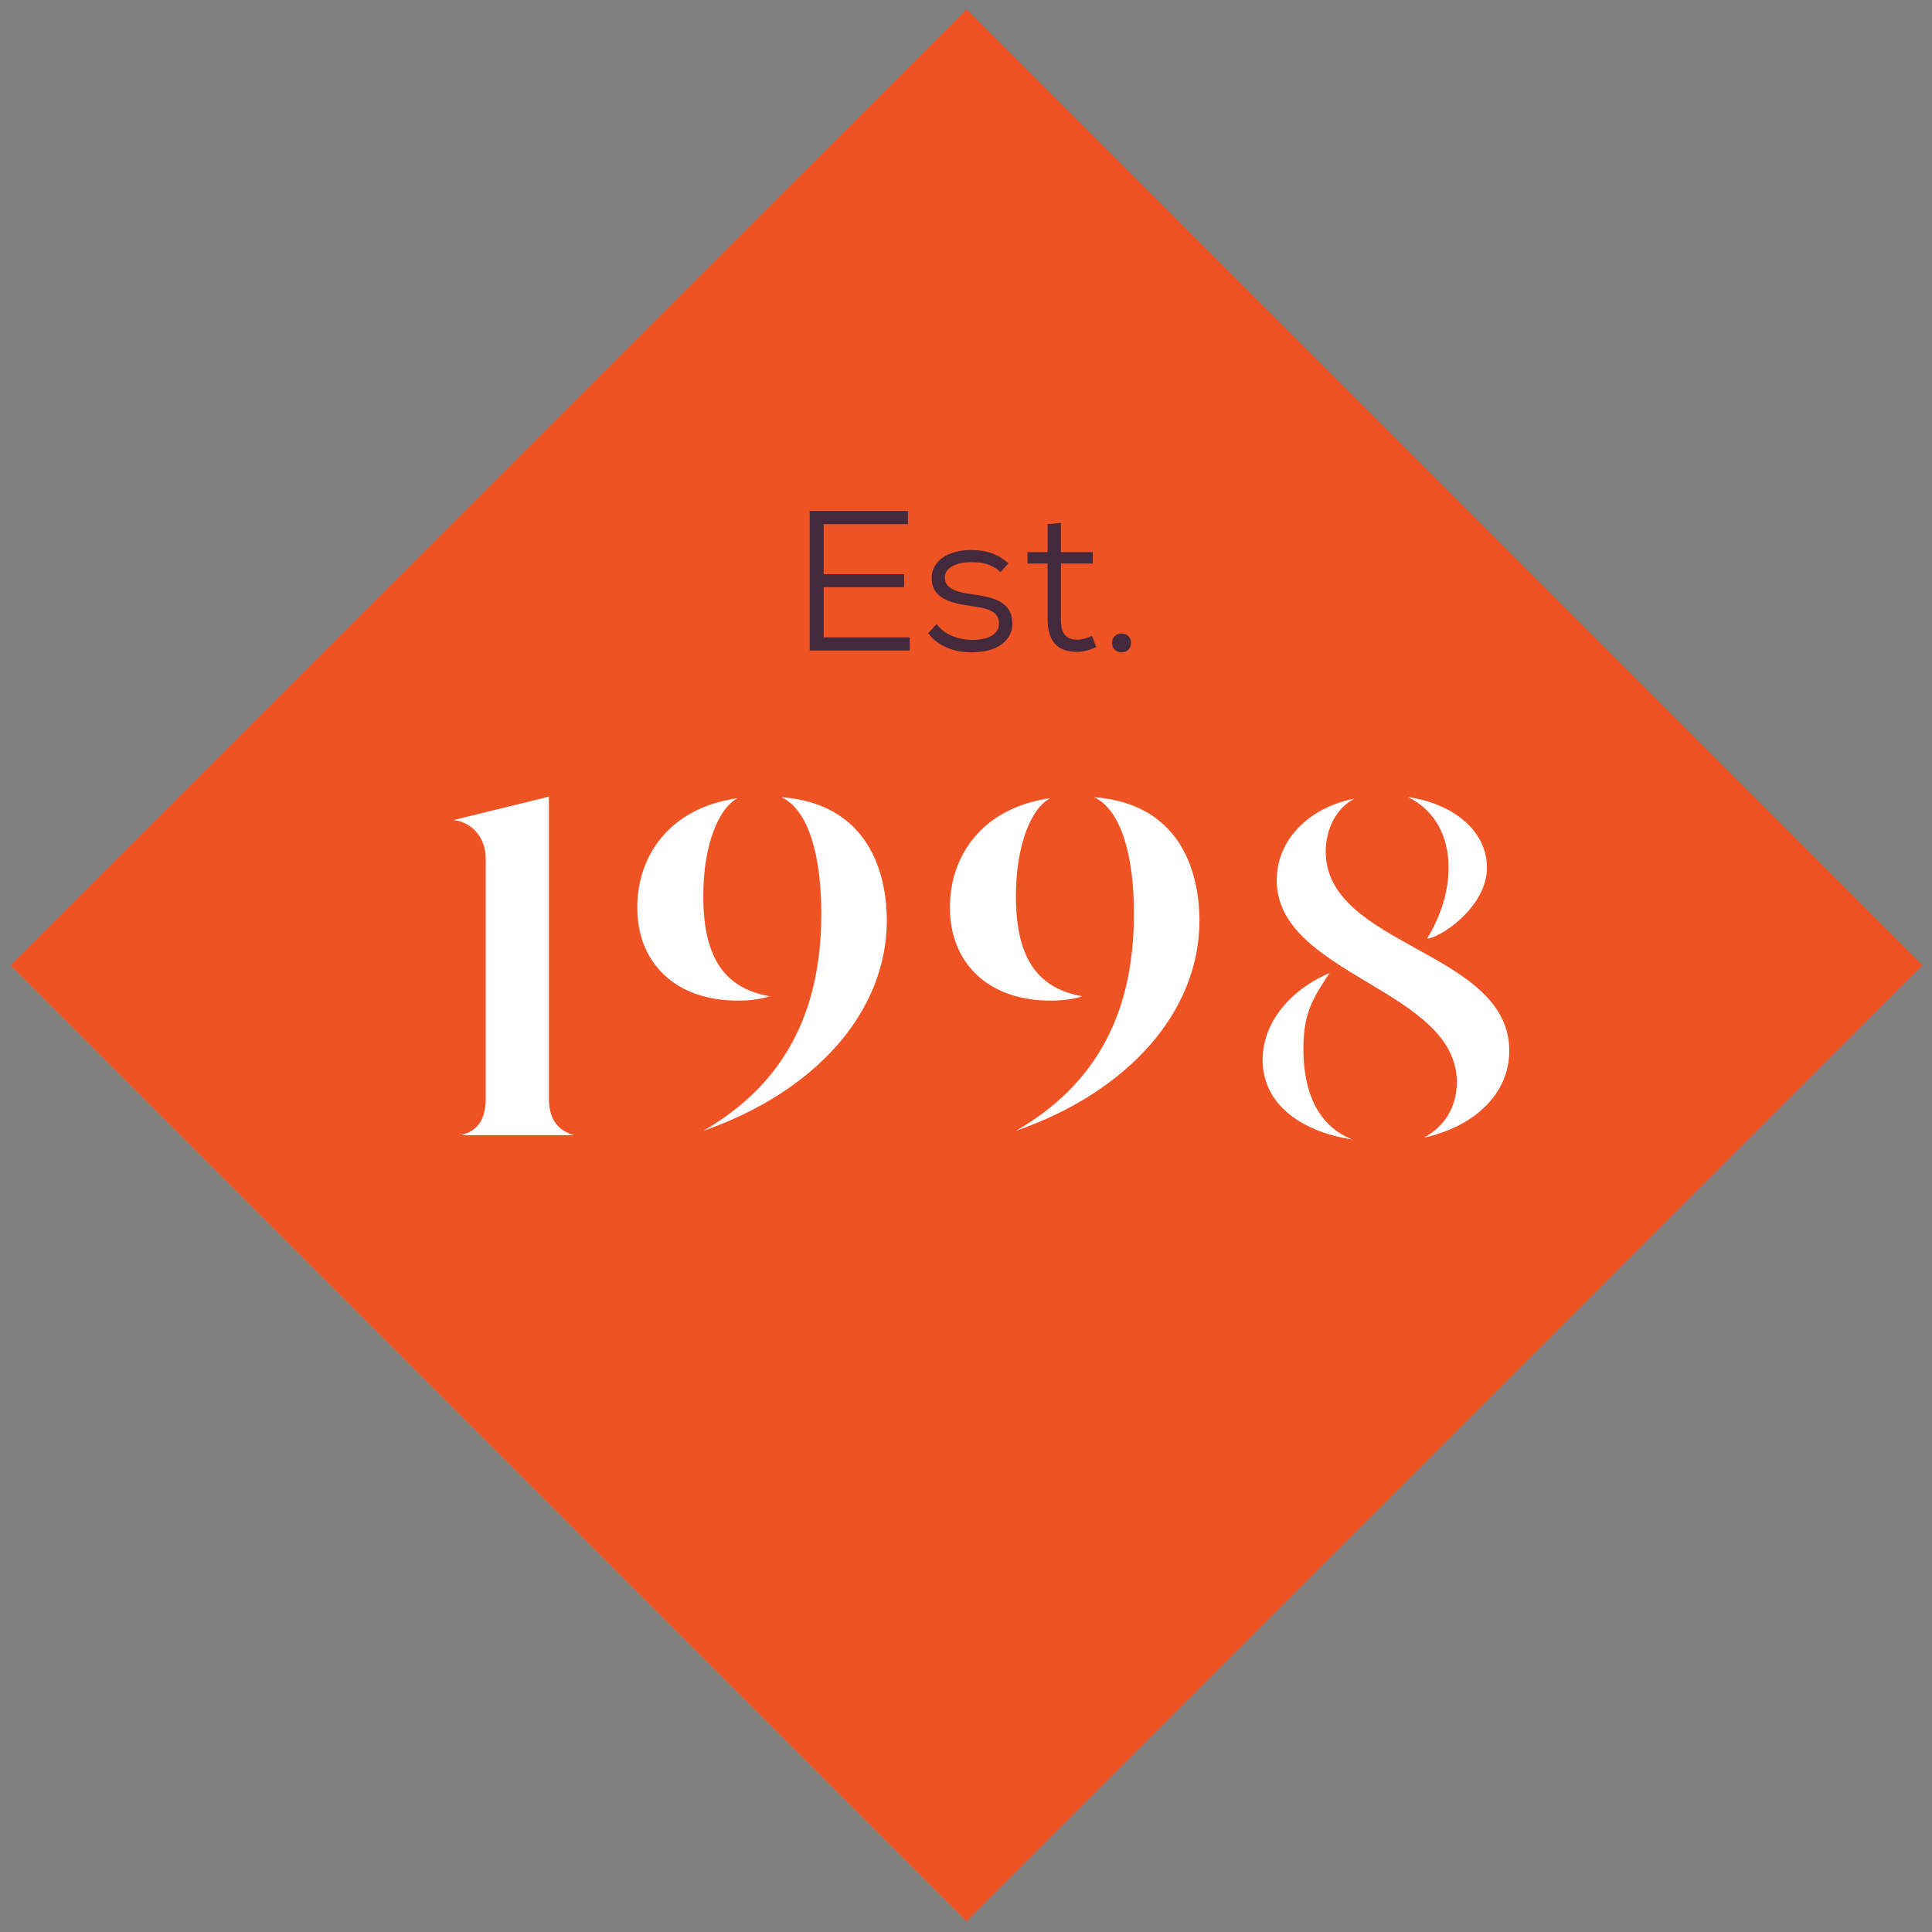 <?xml version="1.0" encoding="utf-8"?>
<!-- Generator: Adobe Illustrator 23.0.1, SVG Export Plug-In . SVG Version: 6.00 Build 0)  -->
<svg version="1.1" id="Layer_1" xmlns="http://www.w3.org/2000/svg" xmlns:xlink="http://www.w3.org/1999/xlink" x="0px" y="0px"
	 viewBox="0 0 192 192" style="enable-background:new 0 0 192 192;" xml:space="preserve">
<rect x="0" y="0" width="192" height="192" fill="#808080" stroke="none"/>
<style type="text/css">
	.st0{fill:#F05323;}
	.st1{fill:#FFFFFF;}
	.st2{fill:#44283B;}
</style>
<polygon class="st0" points="96.06,0.93 1.05,95.93 96.06,190.94 191.05,95.93 "/>
<g>
	<path class="st1" d="M48.27,109.19V85.3c0-1.93-1.25-3.57-3.18-3.81l9.46-2.32v30.02c0,2.56,1.45,3.33,2.51,3.62H45.81
		C46.87,112.52,48.27,111.89,48.27,109.19z"/>
	<path class="st1" d="M63.33,90.18c0-5.07,3.14-9.89,9.99-10.86c-1.83,0.92-3.43,4.49-3.43,9.75c0,6.66,2.56,9.22,6.61,9.94
		c-1.25,0.39-2.46,0.43-3.18,0.43C67.14,99.44,63.33,95.72,63.33,90.18z M81.62,90.8c0-5.84-1.3-10.33-3.96-11.58
		c9.36,0.72,10.47,8.64,10.47,12.26c0,9.07-7.09,17.03-18.24,20.9C77.85,107.79,81.62,100.69,81.62,90.8z"/>
	<path class="st1" d="M94.4,90.18c0-5.07,3.14-9.89,9.99-10.86c-1.83,0.92-3.43,4.49-3.43,9.75c0,6.66,2.56,9.22,6.61,9.94
		c-1.25,0.39-2.46,0.43-3.18,0.43C98.22,99.44,94.4,95.72,94.4,90.18z M112.69,90.8c0-5.84-1.3-10.33-3.96-11.58
		c9.36,0.72,10.47,8.64,10.47,12.26c0,9.07-7.09,17.03-18.24,20.9C108.93,107.79,112.69,100.69,112.69,90.8z"/>
	<path class="st1" d="M125.48,105.33c0-3.62,2.61-6.9,6.66-8.64c-1.64,2.46-2.61,3.96-2.61,7.53c0,5.07,1.98,7.91,4.87,9.02
		C129.58,112.52,125.48,109.91,125.48,105.33z M144.78,107.55c0-9.27-17.9-10.62-17.9-20.07c0-4.05,3.23-7.24,7.72-8.11
		c-1.83,0.96-2.85,3.04-2.85,5.26c0,9.46,18.24,9.84,18.24,19.79c0,4.49-3.76,7.62-8.49,8.64
		C143.53,111.99,144.78,110.01,144.78,107.55z M143.96,86.22c0-3.04-1.3-5.65-4.01-7c3.96,0.53,7.82,3.04,7.82,7
		c0,4-4.78,7.05-5.94,7.05C143.24,90.95,143.96,88.49,143.96,86.22z"/>
</g>
<g>
	<path class="st2" d="M90.41,64.64h-9.94c0-4.62,0-9.25,0-13.86h9.76v1.31h-8.38v4.97h8v1.29h-8v4.99h8.56V64.64z"/>
	<path class="st2" d="M99.44,56.86c-0.91-0.83-1.84-0.99-2.89-0.99c-1.43-0.02-2.69,0.5-2.65,1.58c0.02,1.15,1.45,1.43,2.67,1.6
		c1.76,0.26,4.04,0.55,4.04,2.93c-0.04,2.06-2.04,2.85-4.02,2.85c-1.68,0-3.35-0.55-4.34-1.9l0.83-0.91
		c0.83,1.13,2.28,1.56,3.53,1.58c1.11,0,2.67-0.32,2.67-1.64c0-1.29-1.27-1.53-2.83-1.74c-1.88-0.28-3.84-0.71-3.86-2.73
		c0-2,2.02-2.85,3.94-2.83c1.47,0,2.67,0.4,3.68,1.33L99.44,56.86z"/>
	<path class="st2" d="M105.43,51.96v2.91h3.17V56h-3.17v5.53c0,1.23,0.34,2.04,1.66,2.04c0.46,0,0.95-0.16,1.43-0.38l0.42,1.11
		c-0.63,0.3-1.25,0.48-1.88,0.48c-2.1,0.02-2.95-1.21-2.95-3.25V56h-2v-1.13h2V52.1L105.43,51.96z"/>
	<path class="st2" d="M112.4,63.89c0,1.25-1.88,1.25-1.88,0C110.52,62.64,112.4,62.64,112.4,63.89z"/>
</g>
</svg>
